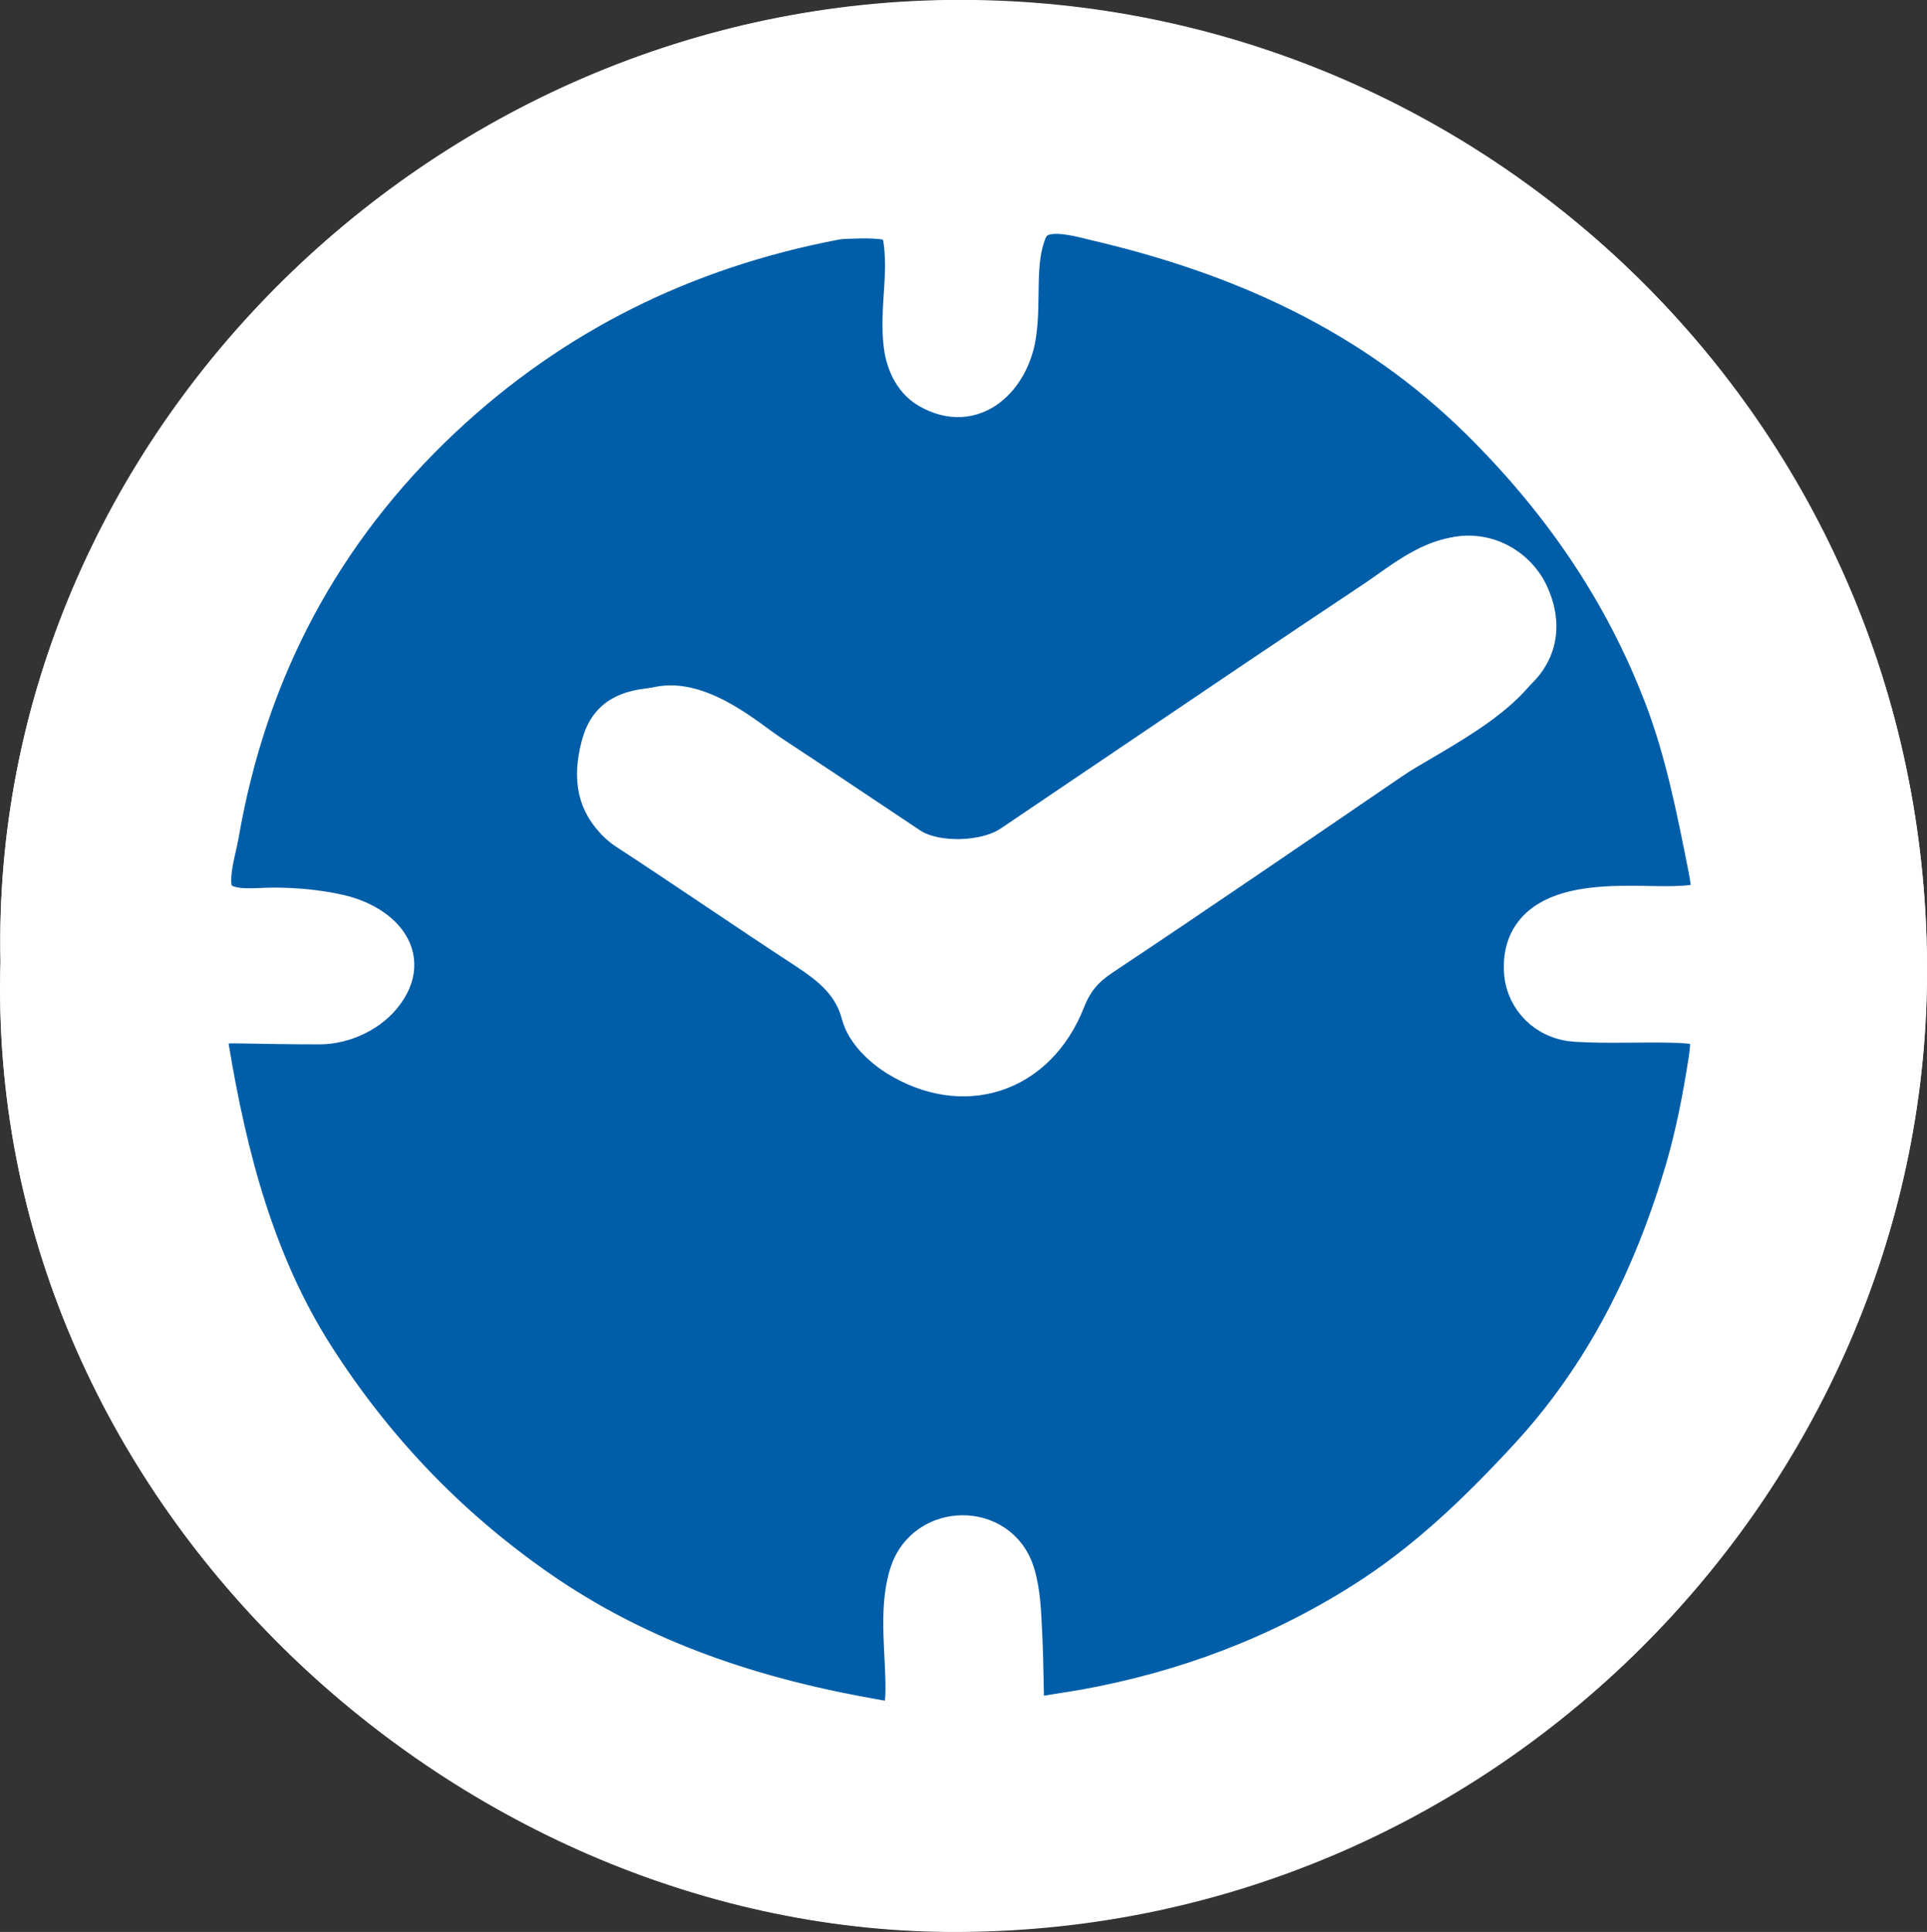 <?xml version="1.0" encoding="UTF-8"?>
<svg id="Ebene_2" data-name="Ebene 2" xmlns="http://www.w3.org/2000/svg" viewBox="0 0 38 38.09">
  <rect x="0" y="0" width="38" height="38.09" fill="#333333" stroke="none"/>
  <defs>
    <style>
      .cls-1 {
        fill: #005ea9;
      }

      .cls-1, .cls-2 {
        stroke: #fff;
        stroke-miterlimit: 10;
      }

      .cls-2 {
        fill: #fff;
      }
    </style>
  </defs>
  <g id="Text">
    <g>
      <path class="cls-2" d="m.51,18.96c-.32,10.31,8.67,18.56,18.19,18.63,10.47.07,18.74-8.48,18.8-18.34.07-10.45-8.29-18.59-18.28-18.74C8.95.34.28,8.88.51,18.96Z"/>
      <path class="cls-2" d="m.51,18.96C.28,8.88,8.95.34,19.22.5c9.98.15,18.34,8.29,18.28,18.74-.06,9.86-8.33,18.41-18.8,18.34C9.18,37.52.19,29.27.51,18.96Z"/>
      <path class="cls-1" d="m20.1,34.03c-.02-.66-.02-1.26-.05-1.86-.02-.38-.03-.77-.14-1.12-.28-.91-1.58-.89-1.87,0-.23.7-.06,1.61-.08,2.34-.02.59-.15.71-.67.62-2.43-.42-4.71-1.16-6.77-2.6-1.79-1.25-3.24-2.78-4.4-4.59-1.19-1.86-1.74-3.97-2.1-6.13-.08-.46.14-.62.58-.62.57.01,1.13.02,1.7.02.45,0,.94-.23,1.2-.6.5-.7-.2-1.22-.85-1.36-.4-.09-.84-.13-1.25-.13-.36,0-.76.07-1.09-.11-.45-.25-.17-1.05-.1-1.44.56-3.26,2.03-6.04,4.44-8.3,2.2-2.06,4.8-3.34,7.76-3.91.19-.04.38-.03.57-.04.82,0,.94.1.97.9.02.55-.09,1.1-.03,1.65.03.32.17.66.45.82.81.47,1.44-.22,1.56-.96.11-.68-.04-1.44.22-2.09.24-.61,1-.39,1.49-.27,2.87.67,5.47,1.83,7.62,3.95,1.61,1.59,2.85,3.39,3.65,5.48.42,1.09.65,2.26.88,3.42.15.74,0,.85-.78.87-.89.03-2.97-.27-2.85,1.21.04.44.4.83.92.86.65.04,1.3,0,1.95.02.75.02.88.14.76.89-.11.71-.25,1.43-.45,2.12-.63,2.15-1.6,4.11-3.14,5.77-.99,1.07-2.01,2.05-3.26,2.84-1.71,1.08-3.54,1.76-5.5,2.12-.41.07-.82.13-1.36.22Zm-6.74-19.99c-1.08,0-1.34.21-1.46.96-.08.52.06.96.54,1.27,1.18.77,2.34,1.56,3.52,2.34.52.34.97.7,1.14,1.36.07.29.37.58.65.75,1.25.78,2.61.35,3.16-1.04.17-.43.4-.69.76-.93,1.9-1.27,3.79-2.56,5.68-3.85.79-.54,1.57-1.07,2.34-1.64.53-.39.63-.94.35-1.52-.23-.47-.78-.78-1.33-.65-.32.08-.64.24-.92.43-2.59,1.74-5.18,3.48-7.77,5.23-.55.37-1.61.4-2.15.04-1.17-.78-2.34-1.57-3.52-2.33-.37-.24-.82-.36-.98-.42Z"/>
      <path class="cls-2" d="m13.36,14.02c.74.09,1.45.75,2.02,1.13.83.54,1.65,1.1,2.47,1.65.54.36,1.6.33,2.15-.04,1.57-1.06,3.15-2.13,4.72-3.19.8-.54,1.61-1.08,2.42-1.62.59-.39,1.28-1.02,2.04-.85.54.13.97.61.98,1.17.04,1.2-1.99,2.07-2.82,2.64-1.89,1.29-3.77,2.58-5.68,3.85-.36.24-.6.5-.76.93-.55,1.39-1.91,1.82-3.16,1.04-.27-.17-.57-.46-.65-.75-.17-.66-.62-1.02-1.14-1.36-1.18-.77-2.34-1.57-3.52-2.34-1.03-.67-.23-2.39.92-2.26Z"/>
    </g>
  </g>
</svg>